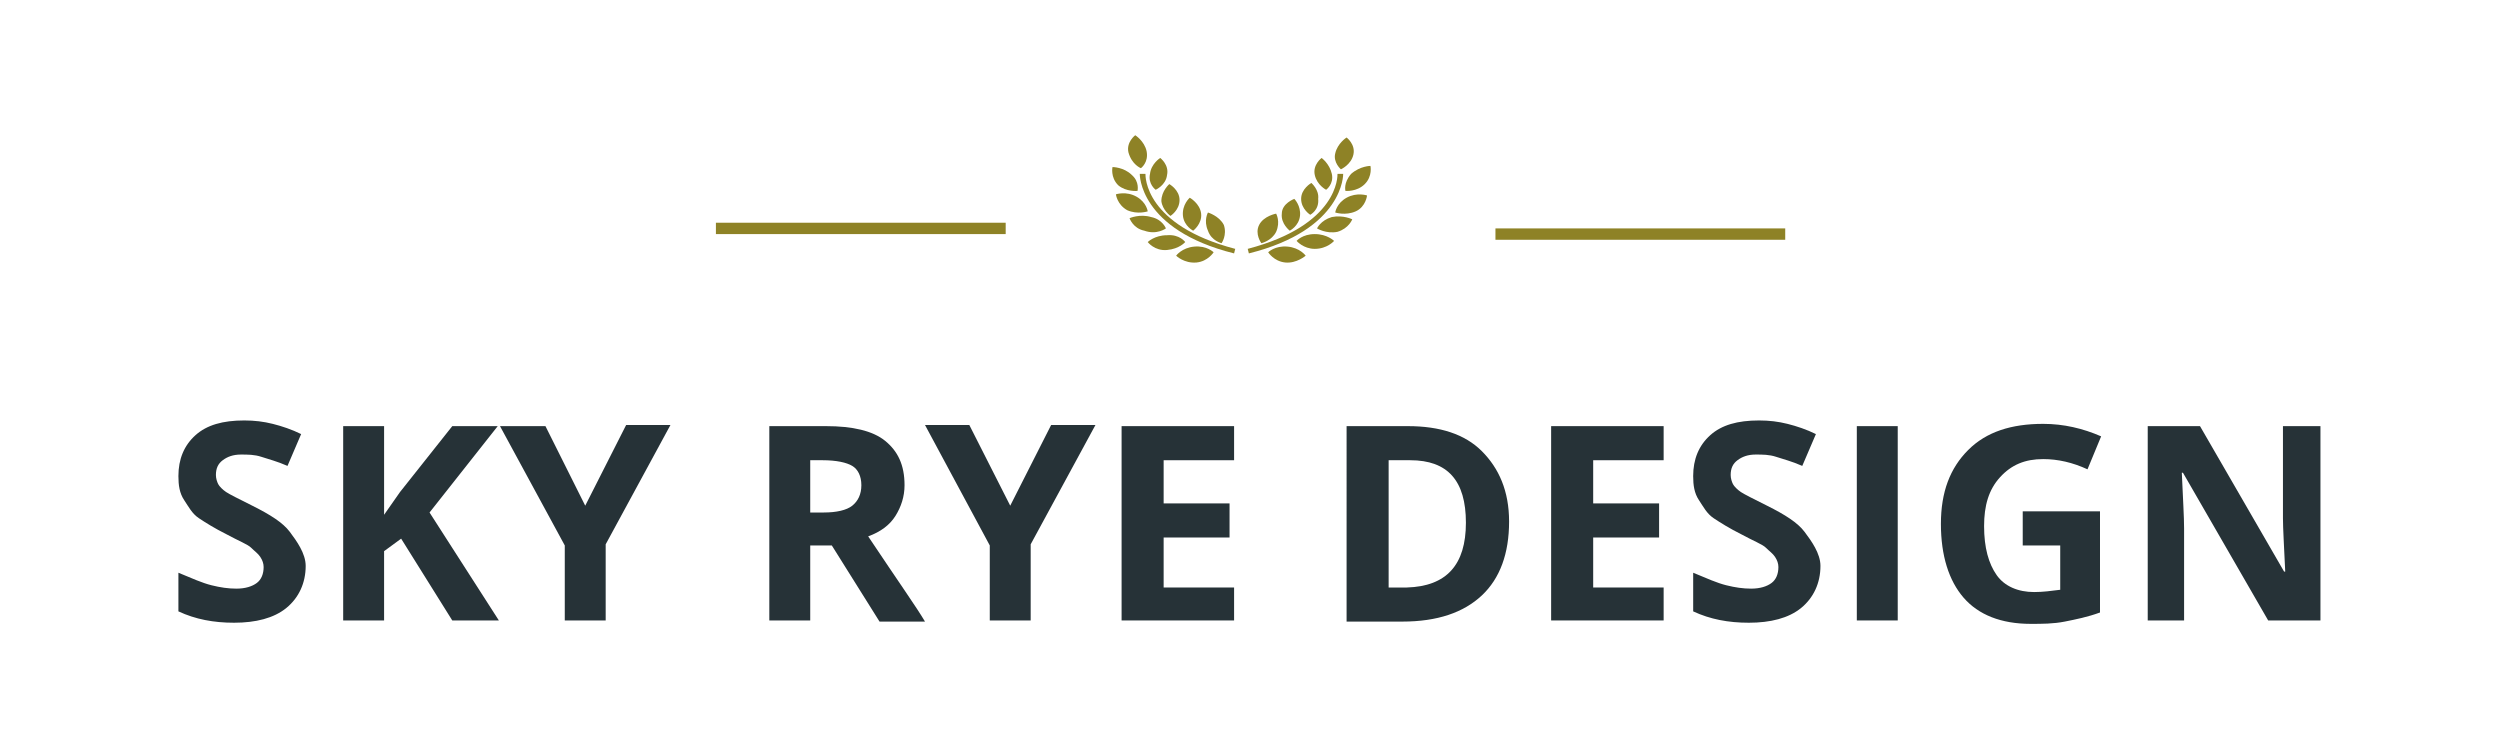 <?xml version="1.0" encoding="utf-8"?>
<!-- Generator: Adobe Illustrator 19.2.1, SVG Export Plug-In . SVG Version: 6.00 Build 0)  -->
<svg version="1.1" id="Слой_1" xmlns="http://www.w3.org/2000/svg" xmlns:xlink="http://www.w3.org/1999/xlink" x="0px" y="0px"
	 width="220px" height="66px" viewBox="0 0 220 66" style="enable-background:new 0 0 220 66;" xml:space="preserve">
<style type="text/css">
	.st0{fill:#263237;}
	.st1{fill:#8E8226;}
</style>
<g>
	<g>
		<path class="st0" d="M26.9,49.8c0,1.5-0.6,2.8-1.7,3.7s-2.7,1.3-4.6,1.3c-1.8,0-3.4-0.3-4.9-1v-3.4c1.2,0.5,2.1,0.9,2.9,1.1
			s1.5,0.3,2.2,0.3c0.8,0,1.4-0.2,1.8-0.5s0.6-0.8,0.6-1.4c0-0.3-0.1-0.6-0.3-0.9s-0.5-0.5-0.8-0.8S21,47.6,19.9,47
			c-1-0.5-1.8-1-2.4-1.4s-0.9-1-1.3-1.6s-0.5-1.3-0.5-2.1c0-1.5,0.5-2.7,1.5-3.6s2.4-1.3,4.3-1.3c0.9,0,1.7,0.1,2.5,0.3
			s1.7,0.5,2.5,0.9L25.3,41c-0.9-0.4-1.7-0.6-2.3-0.8S21.8,40,21.2,40c-0.7,0-1.2,0.2-1.6,0.5S19,41.2,19,41.8
			c0,0.3,0.1,0.6,0.2,0.8s0.4,0.5,0.7,0.7s1.1,0.6,2.3,1.2c1.6,0.8,2.7,1.5,3.3,2.3S26.9,48.7,26.9,49.8z"/>
		<path class="st0" d="M43.9,54.6h-4.1l-4.5-7.2l-1.5,1.1v6.1h-3.6V37.5h3.6v7.8l1.4-2l4.6-5.8h4l-6,7.6L43.9,54.6z"/>
		<path class="st0" d="M51.5,44.5l3.6-7.1H59l-5.7,10.5v6.7h-3.6V48L44,37.5h4L51.5,44.5z"/>
		<path class="st0" d="M71.3,48v6.6h-3.6V37.5h5c2.3,0,4.1,0.4,5.2,1.3s1.7,2.1,1.7,3.9c0,1-0.3,1.9-0.8,2.7s-1.3,1.4-2.4,1.8
			c2.6,3.9,4.3,6.3,5,7.5h-4L73.2,48H71.3z M71.3,45.1h1.2c1.1,0,2-0.2,2.5-0.6s0.8-1,0.8-1.8S75.5,41.3,75,41s-1.4-0.5-2.6-0.5
			h-1.1V45.1z"/>
		<path class="st0" d="M88.9,44.5l3.6-7.1h3.9l-5.7,10.5v6.7h-3.6V48l-5.7-10.6h3.9L88.9,44.5z"/>
		<path class="st0" d="M108.6,54.6h-9.9V37.5h9.9v3h-6.2v3.8h5.8v3h-5.8v4.4h6.2V54.6z"/>
		<path class="st0" d="M132.8,45.9c0,2.8-0.8,5-2.4,6.5s-3.9,2.3-7,2.3h-4.9V37.5h5.4c2.8,0,5,0.7,6.5,2.2S132.8,43.2,132.8,45.9z
			 M129,46c0-3.7-1.6-5.5-4.9-5.5h-1.9v11.2h1.6C127.3,51.6,129,49.7,129,46z"/>
		<path class="st0" d="M146.4,54.6h-9.9V37.5h9.9v3h-6.2v3.8h5.8v3h-5.8v4.4h6.2V54.6z"/>
		<path class="st0" d="M160.2,49.8c0,1.5-0.6,2.8-1.7,3.7s-2.7,1.3-4.6,1.3c-1.8,0-3.4-0.3-4.9-1v-3.4c1.2,0.5,2.1,0.9,2.9,1.1
			s1.5,0.3,2.2,0.3c0.8,0,1.4-0.2,1.8-0.5s0.6-0.8,0.6-1.4c0-0.3-0.1-0.6-0.3-0.9s-0.5-0.5-0.8-0.8s-1.1-0.6-2.2-1.2
			c-1-0.5-1.8-1-2.4-1.4s-0.9-1-1.3-1.6s-0.5-1.3-0.5-2.1c0-1.5,0.5-2.7,1.5-3.6s2.4-1.3,4.3-1.3c0.9,0,1.7,0.1,2.5,0.3
			s1.7,0.5,2.5,0.9l-1.2,2.8c-0.9-0.4-1.7-0.6-2.3-0.8s-1.2-0.2-1.8-0.2c-0.7,0-1.2,0.2-1.6,0.5s-0.6,0.7-0.6,1.3
			c0,0.3,0.1,0.6,0.2,0.8s0.4,0.5,0.7,0.7s1.1,0.6,2.3,1.2c1.6,0.8,2.7,1.5,3.3,2.3S160.2,48.7,160.2,49.8z"/>
		<path class="st0" d="M163.4,54.6V37.5h3.6v17.1H163.4z"/>
		<path class="st0" d="M178,45h6.8v8.9c-1.1,0.4-2.1,0.6-3.1,0.8s-2,0.2-3,0.2c-2.6,0-4.6-0.8-5.9-2.3s-2-3.7-2-6.5s0.8-4.9,2.4-6.5
			s3.8-2.3,6.6-2.3c1.8,0,3.5,0.4,5.1,1.1l-1.2,2.9c-1.3-0.6-2.6-0.9-3.9-0.9c-1.6,0-2.8,0.5-3.8,1.6s-1.4,2.5-1.4,4.3
			c0,1.9,0.4,3.3,1.1,4.3s1.9,1.5,3.3,1.5c0.8,0,1.5-0.1,2.3-0.2V48H178V45z"/>
		<path class="st0" d="M204.2,54.6h-4.6l-7.5-13H192c0.1,2.3,0.2,3.9,0.2,4.9v8.1H189V37.5h4.6l7.4,12.8h0.1
			c-0.1-2.2-0.2-3.8-0.2-4.7v-8.1h3.3L204.2,54.6L204.2,54.6z"/>
	</g>
</g>
<g>
	<g>
		<g>
			<path class="st1" d="M100.1,16.8c0,0,0.2-0.8-0.5-1.4c-0.7-0.7-1.7-0.7-1.7-0.7s-0.2,0.9,0.5,1.6
				C99.1,16.9,100.1,16.8,100.1,16.8z"/>
			<path class="st1" d="M101.7,16.7c0,0,0.9-0.4,1-1.3c0.2-0.9-0.6-1.5-0.6-1.5s-0.8,0.5-0.9,1.4C101,16.2,101.7,16.7,101.7,16.7z"
				/>
			<path class="st1" d="M103,19c0,0,0.8-0.5,0.8-1.4s-0.9-1.4-0.9-1.4s-0.7,0.6-0.7,1.5C102.3,18.5,103,19,103,19z"/>
			<path class="st1" d="M105.7,18.8c-0.1-0.9-1-1.4-1-1.4S104,18,104.1,19c0.1,0.9,0.9,1.3,0.9,1.3S105.8,19.7,105.7,18.8z"/>
			<path class="st1" d="M107.5,21.4c0,0,0.5-0.7,0.2-1.6c-0.4-0.8-1.4-1.1-1.4-1.1s-0.4,0.7,0,1.6C106.6,21.2,107.5,21.4,107.5,21.4
				z"/>
			<path class="st1" d="M100.4,14.8c0,0,0.7-0.5,0.5-1.5c-0.2-0.9-1-1.4-1-1.4s-0.8,0.6-0.6,1.5C99.6,14.5,100.4,14.8,100.4,14.8z"
				/>
			<path class="st1" d="M101,18.6c0,0-0.1-0.8-1-1.3s-1.8-0.2-1.8-0.2s0.1,0.9,1,1.4C100.1,18.9,101,18.6,101,18.6z"/>
			<path class="st1" d="M102.6,20.1c0,0-0.3-0.8-1.3-1c-1-0.3-1.9,0.1-1.9,0.1s0.3,0.9,1.3,1.1C101.8,20.7,102.6,20.1,102.6,20.1z"
				/>
			<path class="st1" d="M104.3,21.3c0,0-0.5-0.7-1.6-0.6c-1.1,0-1.7,0.6-1.7,0.6s0.6,0.8,1.7,0.7C103.8,21.9,104.3,21.3,104.3,21.3z
				"/>
			<path class="st1" d="M105.1,21.7c-1.1,0.1-1.6,0.8-1.6,0.8s0.7,0.7,1.8,0.6c1-0.1,1.5-0.9,1.5-0.9S106.2,21.6,105.1,21.7z"/>
			<path class="st1" d="M100.8,15.3h-0.5c0,0-0.1,4.9,8.3,7l0.1-0.4C100.7,19.8,100.8,15.5,100.8,15.3z"/>
			<path class="st1" d="M118.4,16.8c0,0,1,0.1,1.7-0.6c0.7-0.7,0.5-1.6,0.5-1.6s-0.9,0-1.7,0.7C118.2,16.1,118.4,16.8,118.4,16.8z"
				/>
			<path class="st1" d="M115.7,15.4c0.2,0.9,1,1.3,1,1.3s0.7-0.5,0.5-1.4s-0.9-1.4-0.9-1.4S115.5,14.5,115.7,15.4z"/>
			<path class="st1" d="M115.4,16.1c0,0-0.9,0.5-0.9,1.4s0.8,1.4,0.8,1.4s0.8-0.4,0.7-1.4C116.1,16.7,115.4,16.1,115.4,16.1z"/>
			<path class="st1" d="M112.8,18.8c-0.1,0.9,0.7,1.5,0.7,1.5s0.8-0.4,0.9-1.3s-0.5-1.5-0.5-1.5S112.8,17.9,112.8,18.8z"/>
			<path class="st1" d="M110.8,19.8c-0.4,0.8,0.2,1.6,0.2,1.6s0.9-0.2,1.3-1c0.4-0.9,0-1.6,0-1.6S111.2,19,110.8,19.8z"/>
			<path class="st1" d="M118,14.9c0,0,0.9-0.4,1.1-1.3c0.2-0.9-0.6-1.5-0.6-1.5s-0.8,0.5-1,1.4C117.3,14.3,118,14.9,118,14.9z"/>
			<path class="st1" d="M118.5,17.4c-0.9,0.5-1,1.3-1,1.3s0.9,0.3,1.8-0.1s1-1.4,1-1.4S119.4,16.9,118.5,17.4z"/>
			<path class="st1" d="M117.2,19.1c-1,0.3-1.3,1-1.3,1s0.8,0.5,1.8,0.3c1-0.3,1.3-1.1,1.3-1.1S118.2,18.9,117.2,19.1z"/>
			<path class="st1" d="M115.7,20.6c-1.1,0-1.6,0.6-1.6,0.6s0.6,0.7,1.6,0.7c1.1,0,1.7-0.7,1.7-0.7S116.8,20.6,115.7,20.6z"/>
			<path class="st1" d="M113.3,21.7c-1.1-0.1-1.7,0.5-1.7,0.5s0.5,0.8,1.5,0.9s1.8-0.6,1.8-0.6S114.4,21.8,113.3,21.7z"/>
			<path class="st1" d="M118.2,15.3h-0.5c0,0.2,0.1,4.5-7.9,6.6l0.1,0.4C118.3,20.2,118.2,15.3,118.2,15.3z"/>
		</g>
		<rect x="63" y="19.6" class="st1" width="25.5" height="1"/>
		<rect x="131.6" y="20.1" class="st1" width="25.5" height="1"/>
	</g>
</g>
</svg>
